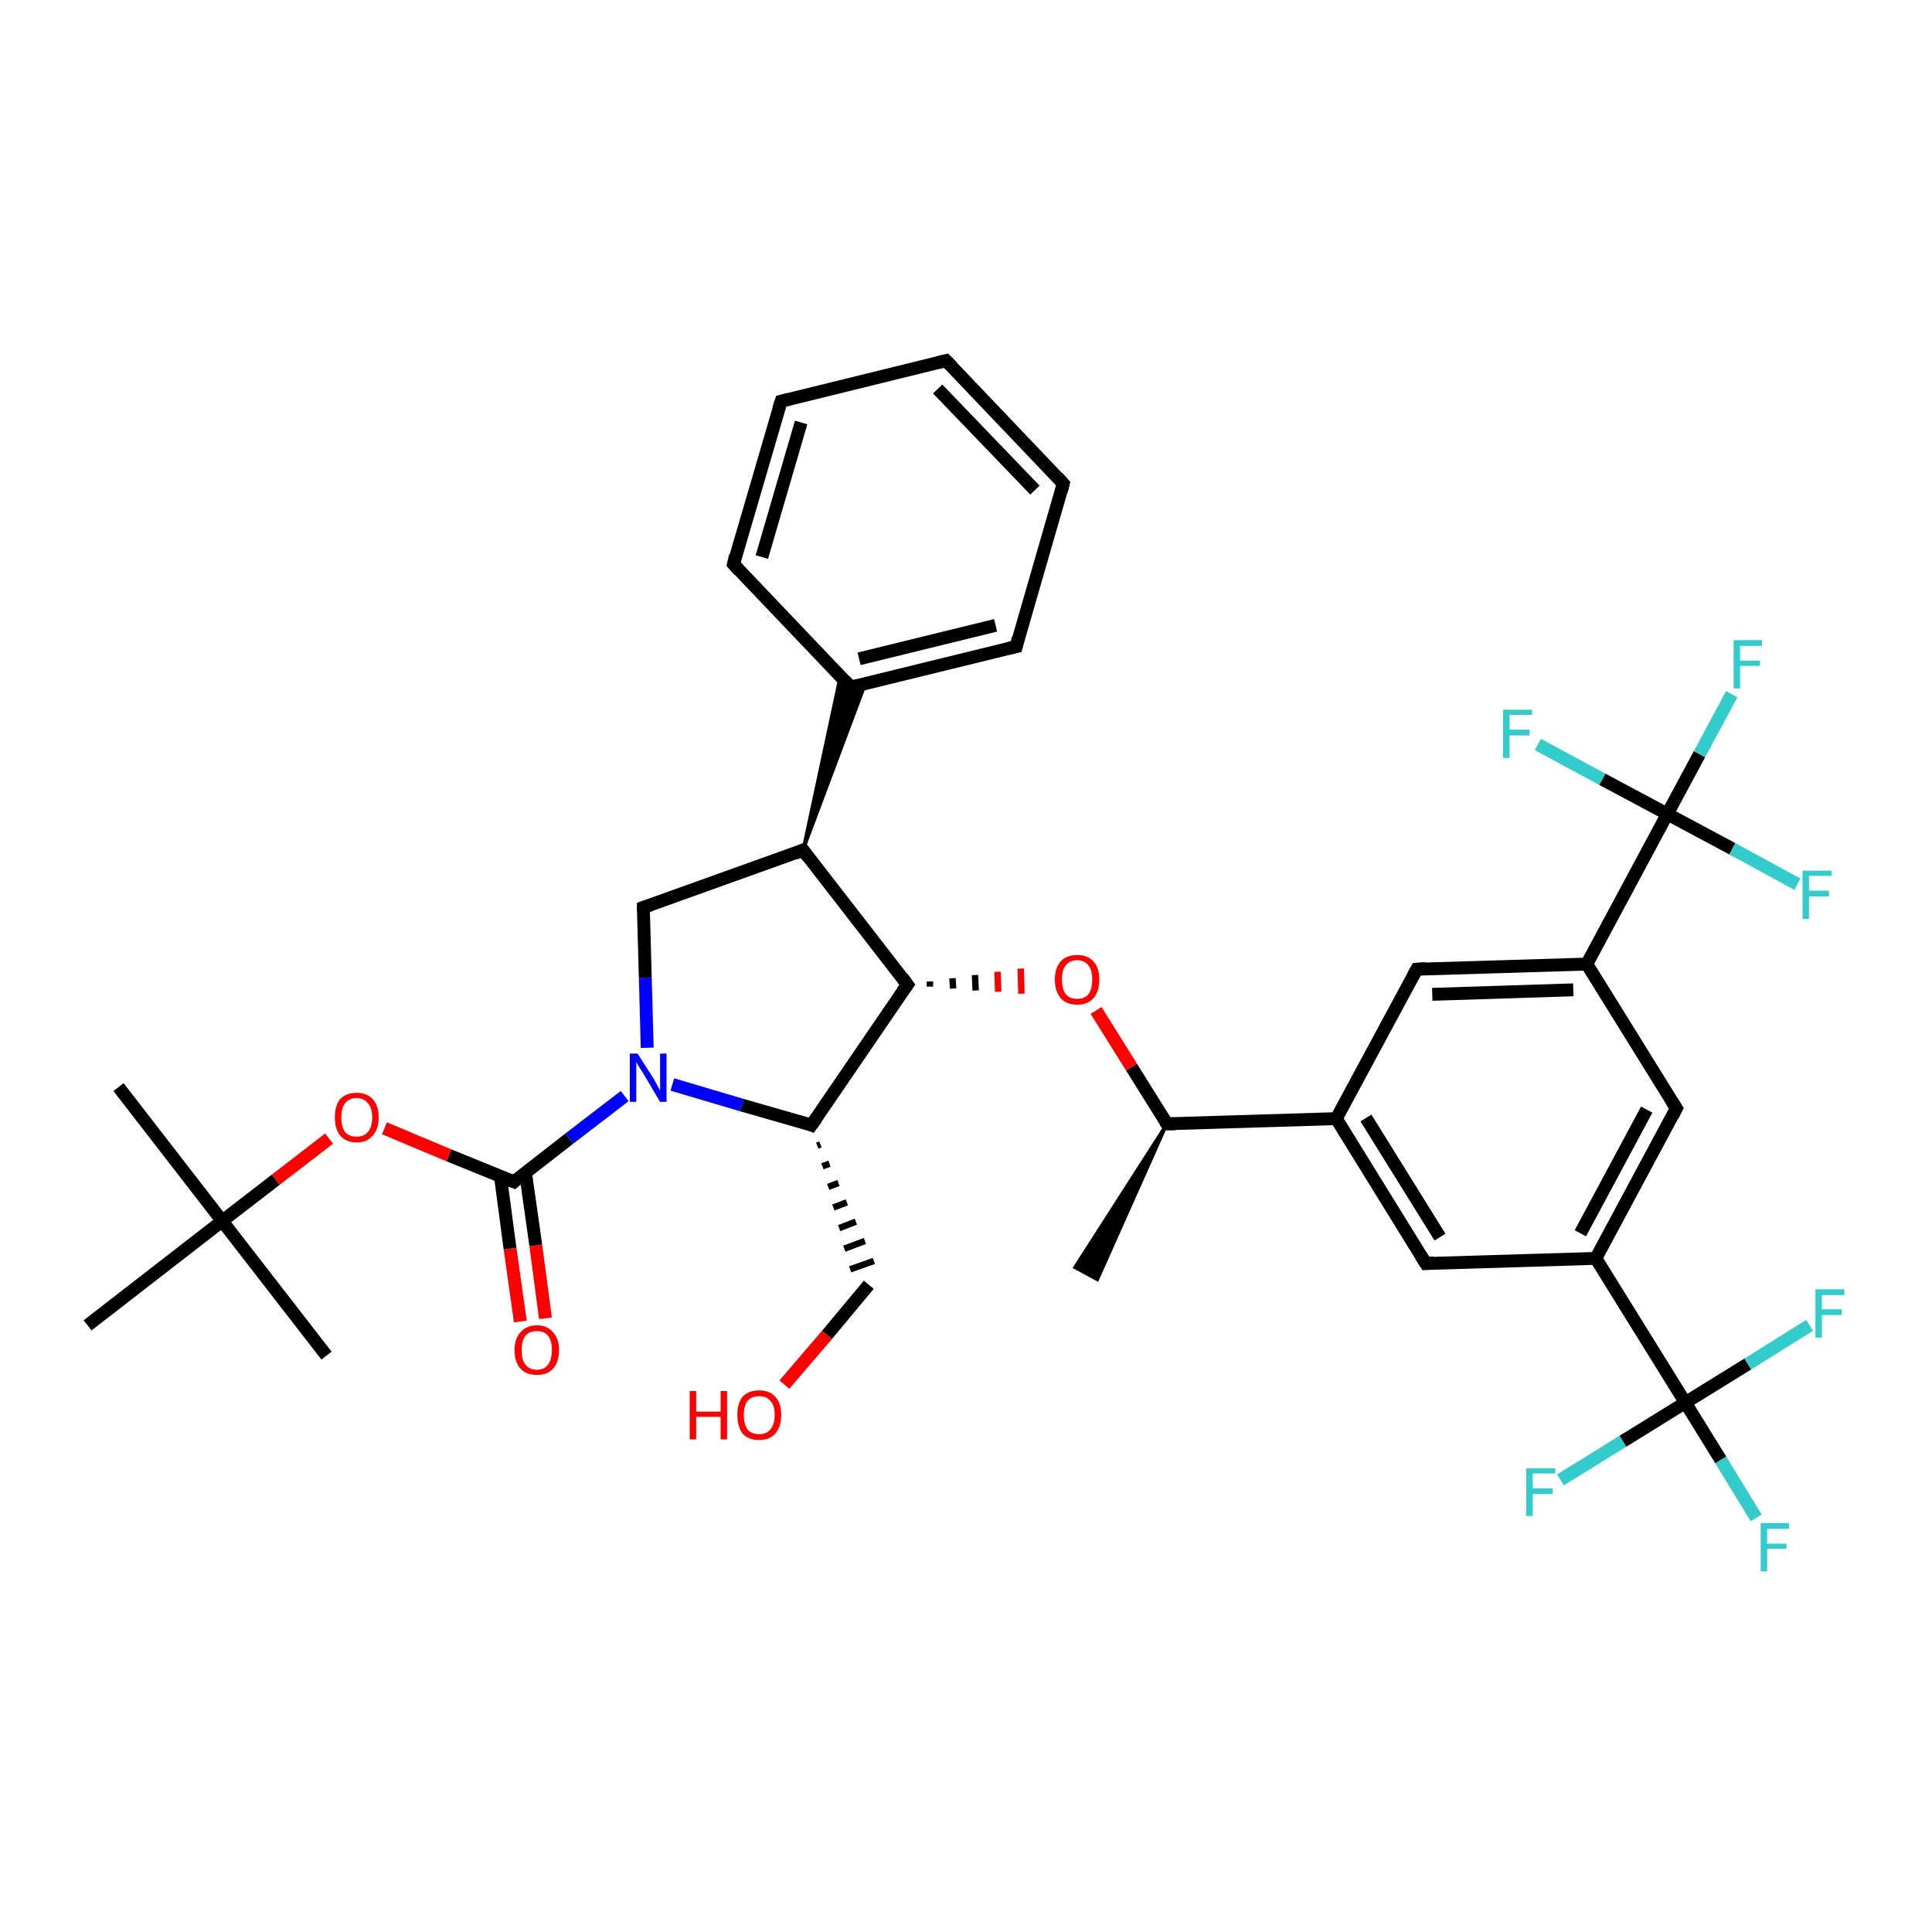 <?xml version='1.0' encoding='iso-8859-1'?>
<svg version='1.1' baseProfile='full'
              xmlns='http://www.w3.org/2000/svg'
                      xmlns:rdkit='http://www.rdkit.org/xml'
                      xmlns:xlink='http://www.w3.org/1999/xlink'
                  xml:space='preserve'
width='300px' height='300px' viewBox='0 0 300 300'>
<!-- END OF HEADER -->
<rect style='opacity:1.0;fill:#FFFFFF;stroke:none' width='300.0' height='300.0' x='0.0' y='0.0'> </rect>
<path class='bond-0 atom-1 atom-0' d='M 181.2,174.5 L 170.4,198.7 L 166.9,196.8 Z' style='fill:#000000;fill-rule:evenodd;fill-opacity:1;stroke:#000000;stroke-width:0.5px;stroke-linecap:butt;stroke-linejoin:miter;stroke-opacity:1;' />
<path class='bond-1 atom-1 atom-2' d='M 181.2,174.5 L 175.7,165.7' style='fill:none;fill-rule:evenodd;stroke:#000000;stroke-width:2.0px;stroke-linecap:butt;stroke-linejoin:miter;stroke-opacity:1' />
<path class='bond-1 atom-1 atom-2' d='M 175.7,165.7 L 170.2,156.9' style='fill:none;fill-rule:evenodd;stroke:#FF0000;stroke-width:2.0px;stroke-linecap:butt;stroke-linejoin:miter;stroke-opacity:1' />
<path class='bond-2 atom-3 atom-2' d='M 144.4,153.2 L 144.4,152.4' style='fill:none;fill-rule:evenodd;stroke:#000000;stroke-width:1.0px;stroke-linecap:butt;stroke-linejoin:miter;stroke-opacity:1' />
<path class='bond-2 atom-3 atom-2' d='M 148.0,153.5 L 147.9,151.9' style='fill:none;fill-rule:evenodd;stroke:#000000;stroke-width:1.0px;stroke-linecap:butt;stroke-linejoin:miter;stroke-opacity:1' />
<path class='bond-2 atom-3 atom-2' d='M 151.5,153.8 L 151.4,151.4' style='fill:none;fill-rule:evenodd;stroke:#000000;stroke-width:1.0px;stroke-linecap:butt;stroke-linejoin:miter;stroke-opacity:1' />
<path class='bond-2 atom-3 atom-2' d='M 155.0,154.0 L 154.9,150.9' style='fill:none;fill-rule:evenodd;stroke:#FF0000;stroke-width:1.0px;stroke-linecap:butt;stroke-linejoin:miter;stroke-opacity:1' />
<path class='bond-2 atom-3 atom-2' d='M 158.6,154.3 L 158.5,150.4' style='fill:none;fill-rule:evenodd;stroke:#FF0000;stroke-width:1.0px;stroke-linecap:butt;stroke-linejoin:miter;stroke-opacity:1' />
<path class='bond-3 atom-3 atom-4' d='M 140.9,152.9 L 126.0,174.7' style='fill:none;fill-rule:evenodd;stroke:#000000;stroke-width:2.0px;stroke-linecap:butt;stroke-linejoin:miter;stroke-opacity:1' />
<path class='bond-4 atom-4 atom-5' d='M 126.9,177.9 L 127.4,177.7' style='fill:none;fill-rule:evenodd;stroke:#000000;stroke-width:1.0px;stroke-linecap:butt;stroke-linejoin:miter;stroke-opacity:1' />
<path class='bond-4 atom-4 atom-5' d='M 127.7,181.1 L 128.8,180.7' style='fill:none;fill-rule:evenodd;stroke:#000000;stroke-width:1.0px;stroke-linecap:butt;stroke-linejoin:miter;stroke-opacity:1' />
<path class='bond-4 atom-4 atom-5' d='M 128.6,184.3 L 130.2,183.7' style='fill:none;fill-rule:evenodd;stroke:#000000;stroke-width:1.0px;stroke-linecap:butt;stroke-linejoin:miter;stroke-opacity:1' />
<path class='bond-4 atom-4 atom-5' d='M 129.4,187.5 L 131.5,186.7' style='fill:none;fill-rule:evenodd;stroke:#000000;stroke-width:1.0px;stroke-linecap:butt;stroke-linejoin:miter;stroke-opacity:1' />
<path class='bond-4 atom-4 atom-5' d='M 130.3,190.7 L 132.9,189.7' style='fill:none;fill-rule:evenodd;stroke:#000000;stroke-width:1.0px;stroke-linecap:butt;stroke-linejoin:miter;stroke-opacity:1' />
<path class='bond-4 atom-4 atom-5' d='M 131.1,193.9 L 134.3,192.7' style='fill:none;fill-rule:evenodd;stroke:#000000;stroke-width:1.0px;stroke-linecap:butt;stroke-linejoin:miter;stroke-opacity:1' />
<path class='bond-4 atom-4 atom-5' d='M 132.0,197.1 L 135.7,195.8' style='fill:none;fill-rule:evenodd;stroke:#000000;stroke-width:1.0px;stroke-linecap:butt;stroke-linejoin:miter;stroke-opacity:1' />
<path class='bond-5 atom-5 atom-6' d='M 134.9,199.5 L 128.4,207.3' style='fill:none;fill-rule:evenodd;stroke:#000000;stroke-width:2.0px;stroke-linecap:butt;stroke-linejoin:miter;stroke-opacity:1' />
<path class='bond-5 atom-5 atom-6' d='M 128.4,207.3 L 121.8,215.0' style='fill:none;fill-rule:evenodd;stroke:#FF0000;stroke-width:2.0px;stroke-linecap:butt;stroke-linejoin:miter;stroke-opacity:1' />
<path class='bond-6 atom-4 atom-7' d='M 126.0,174.7 L 115.2,171.6' style='fill:none;fill-rule:evenodd;stroke:#000000;stroke-width:2.0px;stroke-linecap:butt;stroke-linejoin:miter;stroke-opacity:1' />
<path class='bond-6 atom-4 atom-7' d='M 115.2,171.6 L 104.4,168.4' style='fill:none;fill-rule:evenodd;stroke:#0000FF;stroke-width:2.0px;stroke-linecap:butt;stroke-linejoin:miter;stroke-opacity:1' />
<path class='bond-7 atom-7 atom-8' d='M 100.5,162.7 L 100.2,151.8' style='fill:none;fill-rule:evenodd;stroke:#0000FF;stroke-width:2.0px;stroke-linecap:butt;stroke-linejoin:miter;stroke-opacity:1' />
<path class='bond-7 atom-7 atom-8' d='M 100.2,151.8 L 99.9,140.9' style='fill:none;fill-rule:evenodd;stroke:#000000;stroke-width:2.0px;stroke-linecap:butt;stroke-linejoin:miter;stroke-opacity:1' />
<path class='bond-8 atom-8 atom-9' d='M 99.9,140.9 L 124.7,132.0' style='fill:none;fill-rule:evenodd;stroke:#000000;stroke-width:2.0px;stroke-linecap:butt;stroke-linejoin:miter;stroke-opacity:1' />
<path class='bond-9 atom-9 atom-10' d='M 124.7,132.0 L 130.5,104.9 L 132.1,106.7 Z' style='fill:#000000;fill-rule:evenodd;fill-opacity:1;stroke:#000000;stroke-width:0.5px;stroke-linecap:butt;stroke-linejoin:miter;stroke-opacity:1;' />
<path class='bond-9 atom-9 atom-10' d='M 124.7,132.0 L 132.1,106.7 L 134.4,106.1 Z' style='fill:#000000;fill-rule:evenodd;fill-opacity:1;stroke:#000000;stroke-width:0.5px;stroke-linecap:butt;stroke-linejoin:miter;stroke-opacity:1;' />
<path class='bond-10 atom-10 atom-11' d='M 132.1,106.7 L 157.8,100.4' style='fill:none;fill-rule:evenodd;stroke:#000000;stroke-width:2.0px;stroke-linecap:butt;stroke-linejoin:miter;stroke-opacity:1' />
<path class='bond-10 atom-10 atom-11' d='M 133.4,102.3 L 154.6,97.1' style='fill:none;fill-rule:evenodd;stroke:#000000;stroke-width:2.0px;stroke-linecap:butt;stroke-linejoin:miter;stroke-opacity:1' />
<path class='bond-11 atom-11 atom-12' d='M 157.8,100.4 L 165.1,75.1' style='fill:none;fill-rule:evenodd;stroke:#000000;stroke-width:2.0px;stroke-linecap:butt;stroke-linejoin:miter;stroke-opacity:1' />
<path class='bond-12 atom-12 atom-13' d='M 165.1,75.1 L 146.9,56.0' style='fill:none;fill-rule:evenodd;stroke:#000000;stroke-width:2.0px;stroke-linecap:butt;stroke-linejoin:miter;stroke-opacity:1' />
<path class='bond-12 atom-12 atom-13' d='M 160.7,76.1 L 145.6,60.4' style='fill:none;fill-rule:evenodd;stroke:#000000;stroke-width:2.0px;stroke-linecap:butt;stroke-linejoin:miter;stroke-opacity:1' />
<path class='bond-13 atom-13 atom-14' d='M 146.9,56.0 L 121.3,62.3' style='fill:none;fill-rule:evenodd;stroke:#000000;stroke-width:2.0px;stroke-linecap:butt;stroke-linejoin:miter;stroke-opacity:1' />
<path class='bond-14 atom-14 atom-15' d='M 121.3,62.3 L 113.9,87.6' style='fill:none;fill-rule:evenodd;stroke:#000000;stroke-width:2.0px;stroke-linecap:butt;stroke-linejoin:miter;stroke-opacity:1' />
<path class='bond-14 atom-14 atom-15' d='M 124.4,65.6 L 118.3,86.5' style='fill:none;fill-rule:evenodd;stroke:#000000;stroke-width:2.0px;stroke-linecap:butt;stroke-linejoin:miter;stroke-opacity:1' />
<path class='bond-15 atom-7 atom-16' d='M 97.0,170.2 L 88.4,176.8' style='fill:none;fill-rule:evenodd;stroke:#0000FF;stroke-width:2.0px;stroke-linecap:butt;stroke-linejoin:miter;stroke-opacity:1' />
<path class='bond-15 atom-7 atom-16' d='M 88.4,176.8 L 79.8,183.5' style='fill:none;fill-rule:evenodd;stroke:#000000;stroke-width:2.0px;stroke-linecap:butt;stroke-linejoin:miter;stroke-opacity:1' />
<path class='bond-16 atom-16 atom-17' d='M 77.7,182.6 L 79.2,193.9' style='fill:none;fill-rule:evenodd;stroke:#000000;stroke-width:2.0px;stroke-linecap:butt;stroke-linejoin:miter;stroke-opacity:1' />
<path class='bond-16 atom-16 atom-17' d='M 79.2,193.9 L 80.8,205.2' style='fill:none;fill-rule:evenodd;stroke:#FF0000;stroke-width:2.0px;stroke-linecap:butt;stroke-linejoin:miter;stroke-opacity:1' />
<path class='bond-16 atom-16 atom-17' d='M 81.6,182.1 L 83.2,193.4' style='fill:none;fill-rule:evenodd;stroke:#000000;stroke-width:2.0px;stroke-linecap:butt;stroke-linejoin:miter;stroke-opacity:1' />
<path class='bond-16 atom-16 atom-17' d='M 83.2,193.4 L 84.7,204.7' style='fill:none;fill-rule:evenodd;stroke:#FF0000;stroke-width:2.0px;stroke-linecap:butt;stroke-linejoin:miter;stroke-opacity:1' />
<path class='bond-17 atom-16 atom-18' d='M 79.8,183.5 L 69.7,179.4' style='fill:none;fill-rule:evenodd;stroke:#000000;stroke-width:2.0px;stroke-linecap:butt;stroke-linejoin:miter;stroke-opacity:1' />
<path class='bond-17 atom-16 atom-18' d='M 69.7,179.4 L 59.7,175.2' style='fill:none;fill-rule:evenodd;stroke:#FF0000;stroke-width:2.0px;stroke-linecap:butt;stroke-linejoin:miter;stroke-opacity:1' />
<path class='bond-18 atom-18 atom-19' d='M 51.1,176.8 L 42.8,183.2' style='fill:none;fill-rule:evenodd;stroke:#FF0000;stroke-width:2.0px;stroke-linecap:butt;stroke-linejoin:miter;stroke-opacity:1' />
<path class='bond-18 atom-18 atom-19' d='M 42.8,183.2 L 34.5,189.6' style='fill:none;fill-rule:evenodd;stroke:#000000;stroke-width:2.0px;stroke-linecap:butt;stroke-linejoin:miter;stroke-opacity:1' />
<path class='bond-19 atom-19 atom-20' d='M 34.5,189.6 L 18.4,168.8' style='fill:none;fill-rule:evenodd;stroke:#000000;stroke-width:2.0px;stroke-linecap:butt;stroke-linejoin:miter;stroke-opacity:1' />
<path class='bond-20 atom-19 atom-21' d='M 34.5,189.6 L 50.7,210.5' style='fill:none;fill-rule:evenodd;stroke:#000000;stroke-width:2.0px;stroke-linecap:butt;stroke-linejoin:miter;stroke-opacity:1' />
<path class='bond-21 atom-19 atom-22' d='M 34.5,189.6 L 13.6,205.8' style='fill:none;fill-rule:evenodd;stroke:#000000;stroke-width:2.0px;stroke-linecap:butt;stroke-linejoin:miter;stroke-opacity:1' />
<path class='bond-22 atom-1 atom-23' d='M 181.2,174.5 L 207.5,173.7' style='fill:none;fill-rule:evenodd;stroke:#000000;stroke-width:2.0px;stroke-linecap:butt;stroke-linejoin:miter;stroke-opacity:1' />
<path class='bond-23 atom-23 atom-24' d='M 207.5,173.7 L 221.4,196.2' style='fill:none;fill-rule:evenodd;stroke:#000000;stroke-width:2.0px;stroke-linecap:butt;stroke-linejoin:miter;stroke-opacity:1' />
<path class='bond-23 atom-23 atom-24' d='M 212.1,173.6 L 223.6,192.1' style='fill:none;fill-rule:evenodd;stroke:#000000;stroke-width:2.0px;stroke-linecap:butt;stroke-linejoin:miter;stroke-opacity:1' />
<path class='bond-24 atom-24 atom-25' d='M 221.4,196.2 L 247.8,195.4' style='fill:none;fill-rule:evenodd;stroke:#000000;stroke-width:2.0px;stroke-linecap:butt;stroke-linejoin:miter;stroke-opacity:1' />
<path class='bond-25 atom-25 atom-26' d='M 247.8,195.4 L 260.3,172.1' style='fill:none;fill-rule:evenodd;stroke:#000000;stroke-width:2.0px;stroke-linecap:butt;stroke-linejoin:miter;stroke-opacity:1' />
<path class='bond-25 atom-25 atom-26' d='M 245.4,191.5 L 255.7,172.3' style='fill:none;fill-rule:evenodd;stroke:#000000;stroke-width:2.0px;stroke-linecap:butt;stroke-linejoin:miter;stroke-opacity:1' />
<path class='bond-26 atom-26 atom-27' d='M 260.3,172.1 L 246.4,149.7' style='fill:none;fill-rule:evenodd;stroke:#000000;stroke-width:2.0px;stroke-linecap:butt;stroke-linejoin:miter;stroke-opacity:1' />
<path class='bond-27 atom-27 atom-28' d='M 246.4,149.7 L 220.0,150.5' style='fill:none;fill-rule:evenodd;stroke:#000000;stroke-width:2.0px;stroke-linecap:butt;stroke-linejoin:miter;stroke-opacity:1' />
<path class='bond-27 atom-27 atom-28' d='M 244.3,153.7 L 222.4,154.4' style='fill:none;fill-rule:evenodd;stroke:#000000;stroke-width:2.0px;stroke-linecap:butt;stroke-linejoin:miter;stroke-opacity:1' />
<path class='bond-28 atom-27 atom-29' d='M 246.4,149.7 L 258.9,126.4' style='fill:none;fill-rule:evenodd;stroke:#000000;stroke-width:2.0px;stroke-linecap:butt;stroke-linejoin:miter;stroke-opacity:1' />
<path class='bond-29 atom-29 atom-30' d='M 258.9,126.4 L 263.9,117.1' style='fill:none;fill-rule:evenodd;stroke:#000000;stroke-width:2.0px;stroke-linecap:butt;stroke-linejoin:miter;stroke-opacity:1' />
<path class='bond-29 atom-29 atom-30' d='M 263.9,117.1 L 268.9,107.8' style='fill:none;fill-rule:evenodd;stroke:#33CCCC;stroke-width:2.0px;stroke-linecap:butt;stroke-linejoin:miter;stroke-opacity:1' />
<path class='bond-30 atom-29 atom-31' d='M 258.9,126.4 L 269.0,131.8' style='fill:none;fill-rule:evenodd;stroke:#000000;stroke-width:2.0px;stroke-linecap:butt;stroke-linejoin:miter;stroke-opacity:1' />
<path class='bond-30 atom-29 atom-31' d='M 269.0,131.8 L 279.1,137.3' style='fill:none;fill-rule:evenodd;stroke:#33CCCC;stroke-width:2.0px;stroke-linecap:butt;stroke-linejoin:miter;stroke-opacity:1' />
<path class='bond-31 atom-29 atom-32' d='M 258.9,126.4 L 248.8,121.0' style='fill:none;fill-rule:evenodd;stroke:#000000;stroke-width:2.0px;stroke-linecap:butt;stroke-linejoin:miter;stroke-opacity:1' />
<path class='bond-31 atom-29 atom-32' d='M 248.8,121.0 L 238.8,115.6' style='fill:none;fill-rule:evenodd;stroke:#33CCCC;stroke-width:2.0px;stroke-linecap:butt;stroke-linejoin:miter;stroke-opacity:1' />
<path class='bond-32 atom-25 atom-33' d='M 247.8,195.4 L 261.7,217.8' style='fill:none;fill-rule:evenodd;stroke:#000000;stroke-width:2.0px;stroke-linecap:butt;stroke-linejoin:miter;stroke-opacity:1' />
<path class='bond-33 atom-33 atom-34' d='M 261.7,217.8 L 267.2,226.7' style='fill:none;fill-rule:evenodd;stroke:#000000;stroke-width:2.0px;stroke-linecap:butt;stroke-linejoin:miter;stroke-opacity:1' />
<path class='bond-33 atom-33 atom-34' d='M 267.2,226.7 L 272.7,235.7' style='fill:none;fill-rule:evenodd;stroke:#33CCCC;stroke-width:2.0px;stroke-linecap:butt;stroke-linejoin:miter;stroke-opacity:1' />
<path class='bond-34 atom-33 atom-35' d='M 261.7,217.8 L 271.4,211.8' style='fill:none;fill-rule:evenodd;stroke:#000000;stroke-width:2.0px;stroke-linecap:butt;stroke-linejoin:miter;stroke-opacity:1' />
<path class='bond-34 atom-33 atom-35' d='M 271.4,211.8 L 281.0,205.8' style='fill:none;fill-rule:evenodd;stroke:#33CCCC;stroke-width:2.0px;stroke-linecap:butt;stroke-linejoin:miter;stroke-opacity:1' />
<path class='bond-35 atom-33 atom-36' d='M 261.7,217.8 L 252.0,223.8' style='fill:none;fill-rule:evenodd;stroke:#000000;stroke-width:2.0px;stroke-linecap:butt;stroke-linejoin:miter;stroke-opacity:1' />
<path class='bond-35 atom-33 atom-36' d='M 252.0,223.8 L 242.3,229.8' style='fill:none;fill-rule:evenodd;stroke:#33CCCC;stroke-width:2.0px;stroke-linecap:butt;stroke-linejoin:miter;stroke-opacity:1' />
<path class='bond-36 atom-9 atom-3' d='M 124.7,132.0 L 140.9,152.9' style='fill:none;fill-rule:evenodd;stroke:#000000;stroke-width:2.0px;stroke-linecap:butt;stroke-linejoin:miter;stroke-opacity:1' />
<path class='bond-37 atom-15 atom-10' d='M 113.9,87.6 L 132.1,106.7' style='fill:none;fill-rule:evenodd;stroke:#000000;stroke-width:2.0px;stroke-linecap:butt;stroke-linejoin:miter;stroke-opacity:1' />
<path class='bond-38 atom-28 atom-23' d='M 220.0,150.5 L 207.5,173.7' style='fill:none;fill-rule:evenodd;stroke:#000000;stroke-width:2.0px;stroke-linecap:butt;stroke-linejoin:miter;stroke-opacity:1' />
<path d='M 180.9,174.1 L 181.2,174.5 L 182.5,174.5' style='fill:none;stroke:#000000;stroke-width:2.0px;stroke-linecap:butt;stroke-linejoin:miter;stroke-opacity:1;' />
<path d='M 140.1,154.0 L 140.9,152.9 L 140.1,151.8' style='fill:none;stroke:#000000;stroke-width:2.0px;stroke-linecap:butt;stroke-linejoin:miter;stroke-opacity:1;' />
<path d='M 126.8,173.6 L 126.0,174.7 L 125.5,174.5' style='fill:none;stroke:#000000;stroke-width:2.0px;stroke-linecap:butt;stroke-linejoin:miter;stroke-opacity:1;' />
<path d='M 99.9,141.5 L 99.9,140.9 L 101.1,140.5' style='fill:none;stroke:#000000;stroke-width:2.0px;stroke-linecap:butt;stroke-linejoin:miter;stroke-opacity:1;' />
<path d='M 123.5,132.5 L 124.7,132.0 L 125.5,133.1' style='fill:none;stroke:#000000;stroke-width:2.0px;stroke-linecap:butt;stroke-linejoin:miter;stroke-opacity:1;' />
<path d='M 133.4,106.4 L 132.1,106.7 L 131.2,105.7' style='fill:none;stroke:#000000;stroke-width:2.0px;stroke-linecap:butt;stroke-linejoin:miter;stroke-opacity:1;' />
<path d='M 156.5,100.7 L 157.8,100.4 L 158.1,99.1' style='fill:none;stroke:#000000;stroke-width:2.0px;stroke-linecap:butt;stroke-linejoin:miter;stroke-opacity:1;' />
<path d='M 164.8,76.3 L 165.1,75.1 L 164.2,74.1' style='fill:none;stroke:#000000;stroke-width:2.0px;stroke-linecap:butt;stroke-linejoin:miter;stroke-opacity:1;' />
<path d='M 147.8,56.9 L 146.9,56.0 L 145.6,56.3' style='fill:none;stroke:#000000;stroke-width:2.0px;stroke-linecap:butt;stroke-linejoin:miter;stroke-opacity:1;' />
<path d='M 122.5,62.0 L 121.3,62.3 L 120.9,63.5' style='fill:none;stroke:#000000;stroke-width:2.0px;stroke-linecap:butt;stroke-linejoin:miter;stroke-opacity:1;' />
<path d='M 114.2,86.3 L 113.9,87.6 L 114.8,88.6' style='fill:none;stroke:#000000;stroke-width:2.0px;stroke-linecap:butt;stroke-linejoin:miter;stroke-opacity:1;' />
<path d='M 80.2,183.1 L 79.8,183.5 L 79.3,183.3' style='fill:none;stroke:#000000;stroke-width:2.0px;stroke-linecap:butt;stroke-linejoin:miter;stroke-opacity:1;' />
<path d='M 220.7,195.1 L 221.4,196.2 L 222.7,196.1' style='fill:none;stroke:#000000;stroke-width:2.0px;stroke-linecap:butt;stroke-linejoin:miter;stroke-opacity:1;' />
<path d='M 259.7,173.3 L 260.3,172.1 L 259.6,171.0' style='fill:none;stroke:#000000;stroke-width:2.0px;stroke-linecap:butt;stroke-linejoin:miter;stroke-opacity:1;' />
<path d='M 221.4,150.4 L 220.0,150.5 L 219.4,151.6' style='fill:none;stroke:#000000;stroke-width:2.0px;stroke-linecap:butt;stroke-linejoin:miter;stroke-opacity:1;' />
<path class='atom-2' d='M 163.8 152.1
Q 163.8 150.3, 164.7 149.3
Q 165.6 148.3, 167.3 148.3
Q 168.9 148.3, 169.8 149.3
Q 170.7 150.3, 170.7 152.1
Q 170.7 153.9, 169.8 155.0
Q 168.9 156.0, 167.3 156.0
Q 165.6 156.0, 164.7 155.0
Q 163.8 153.9, 163.8 152.1
M 167.3 155.1
Q 168.4 155.1, 169.0 154.4
Q 169.6 153.6, 169.6 152.1
Q 169.6 150.6, 169.0 149.9
Q 168.4 149.1, 167.3 149.1
Q 166.1 149.1, 165.5 149.9
Q 164.9 150.6, 164.9 152.1
Q 164.9 153.6, 165.5 154.4
Q 166.1 155.1, 167.3 155.1
' fill='#FF0000'/>
<path class='atom-6' d='M 107.1 216.0
L 108.1 216.0
L 108.1 219.2
L 111.9 219.2
L 111.9 216.0
L 112.9 216.0
L 112.9 223.5
L 111.9 223.5
L 111.9 220.0
L 108.1 220.0
L 108.1 223.5
L 107.1 223.5
L 107.1 216.0
' fill='#FF0000'/>
<path class='atom-6' d='M 114.5 219.7
Q 114.5 217.9, 115.3 216.9
Q 116.2 215.9, 117.9 215.9
Q 119.5 215.9, 120.4 216.9
Q 121.3 217.9, 121.3 219.7
Q 121.3 221.5, 120.4 222.6
Q 119.5 223.6, 117.9 223.6
Q 116.2 223.6, 115.3 222.6
Q 114.5 221.5, 114.5 219.7
M 117.9 222.7
Q 119.0 222.7, 119.6 222.0
Q 120.3 221.2, 120.3 219.7
Q 120.3 218.2, 119.6 217.5
Q 119.0 216.8, 117.9 216.8
Q 116.7 216.8, 116.1 217.5
Q 115.5 218.2, 115.5 219.7
Q 115.5 221.2, 116.1 222.0
Q 116.7 222.7, 117.9 222.7
' fill='#FF0000'/>
<path class='atom-7' d='M 99.0 163.6
L 101.5 167.5
Q 101.7 167.9, 102.1 168.6
Q 102.5 169.3, 102.5 169.4
L 102.5 163.6
L 103.5 163.6
L 103.5 171.1
L 102.5 171.1
L 99.9 166.7
Q 99.6 166.2, 99.2 165.6
Q 98.9 165.1, 98.8 164.9
L 98.8 171.1
L 97.8 171.1
L 97.8 163.6
L 99.0 163.6
' fill='#0000FF'/>
<path class='atom-17' d='M 79.9 209.6
Q 79.9 207.9, 80.8 206.9
Q 81.7 205.8, 83.4 205.8
Q 85.0 205.8, 85.9 206.9
Q 86.8 207.9, 86.8 209.6
Q 86.8 211.5, 85.9 212.5
Q 85.0 213.5, 83.4 213.5
Q 81.7 213.5, 80.8 212.5
Q 79.9 211.5, 79.9 209.6
M 83.4 212.7
Q 84.5 212.7, 85.1 211.9
Q 85.7 211.1, 85.7 209.6
Q 85.7 208.2, 85.1 207.4
Q 84.5 206.7, 83.4 206.7
Q 82.2 206.7, 81.6 207.4
Q 81.0 208.2, 81.0 209.6
Q 81.0 211.2, 81.6 211.9
Q 82.2 212.7, 83.4 212.7
' fill='#FF0000'/>
<path class='atom-18' d='M 52.0 173.5
Q 52.0 171.7, 52.8 170.7
Q 53.7 169.7, 55.4 169.7
Q 57.0 169.7, 57.9 170.7
Q 58.8 171.7, 58.8 173.5
Q 58.8 175.3, 57.9 176.3
Q 57.0 177.4, 55.4 177.4
Q 53.7 177.4, 52.8 176.3
Q 52.0 175.3, 52.0 173.5
M 55.4 176.5
Q 56.5 176.5, 57.1 175.8
Q 57.8 175.0, 57.8 173.5
Q 57.8 172.0, 57.1 171.3
Q 56.5 170.5, 55.4 170.5
Q 54.2 170.5, 53.6 171.3
Q 53.0 172.0, 53.0 173.5
Q 53.0 175.0, 53.6 175.8
Q 54.2 176.5, 55.4 176.5
' fill='#FF0000'/>
<path class='atom-30' d='M 269.2 99.4
L 273.6 99.4
L 273.6 100.3
L 270.2 100.3
L 270.2 102.6
L 273.3 102.6
L 273.3 103.4
L 270.2 103.4
L 270.2 106.9
L 269.2 106.9
L 269.2 99.4
' fill='#33CCCC'/>
<path class='atom-31' d='M 279.9 135.2
L 284.4 135.2
L 284.4 136.0
L 280.9 136.0
L 280.9 138.3
L 284.0 138.3
L 284.0 139.2
L 280.9 139.2
L 280.9 142.7
L 279.9 142.7
L 279.9 135.2
' fill='#33CCCC'/>
<path class='atom-32' d='M 233.4 110.2
L 237.9 110.2
L 237.9 111.0
L 234.4 111.0
L 234.4 113.3
L 237.5 113.3
L 237.5 114.2
L 234.4 114.2
L 234.4 117.7
L 233.4 117.7
L 233.4 110.2
' fill='#33CCCC'/>
<path class='atom-34' d='M 273.4 236.5
L 277.8 236.5
L 277.8 237.4
L 274.4 237.4
L 274.4 239.7
L 277.4 239.7
L 277.4 240.5
L 274.4 240.5
L 274.4 244.0
L 273.4 244.0
L 273.4 236.5
' fill='#33CCCC'/>
<path class='atom-35' d='M 281.9 200.2
L 286.4 200.2
L 286.4 201.1
L 282.9 201.1
L 282.9 203.3
L 286.0 203.3
L 286.0 204.2
L 282.9 204.2
L 282.9 207.7
L 281.9 207.7
L 281.9 200.2
' fill='#33CCCC'/>
<path class='atom-36' d='M 237.0 228.0
L 241.5 228.0
L 241.5 228.8
L 238.0 228.8
L 238.0 231.1
L 241.1 231.1
L 241.1 232.0
L 238.0 232.0
L 238.0 235.4
L 237.0 235.4
L 237.0 228.0
' fill='#33CCCC'/>
</svg>

